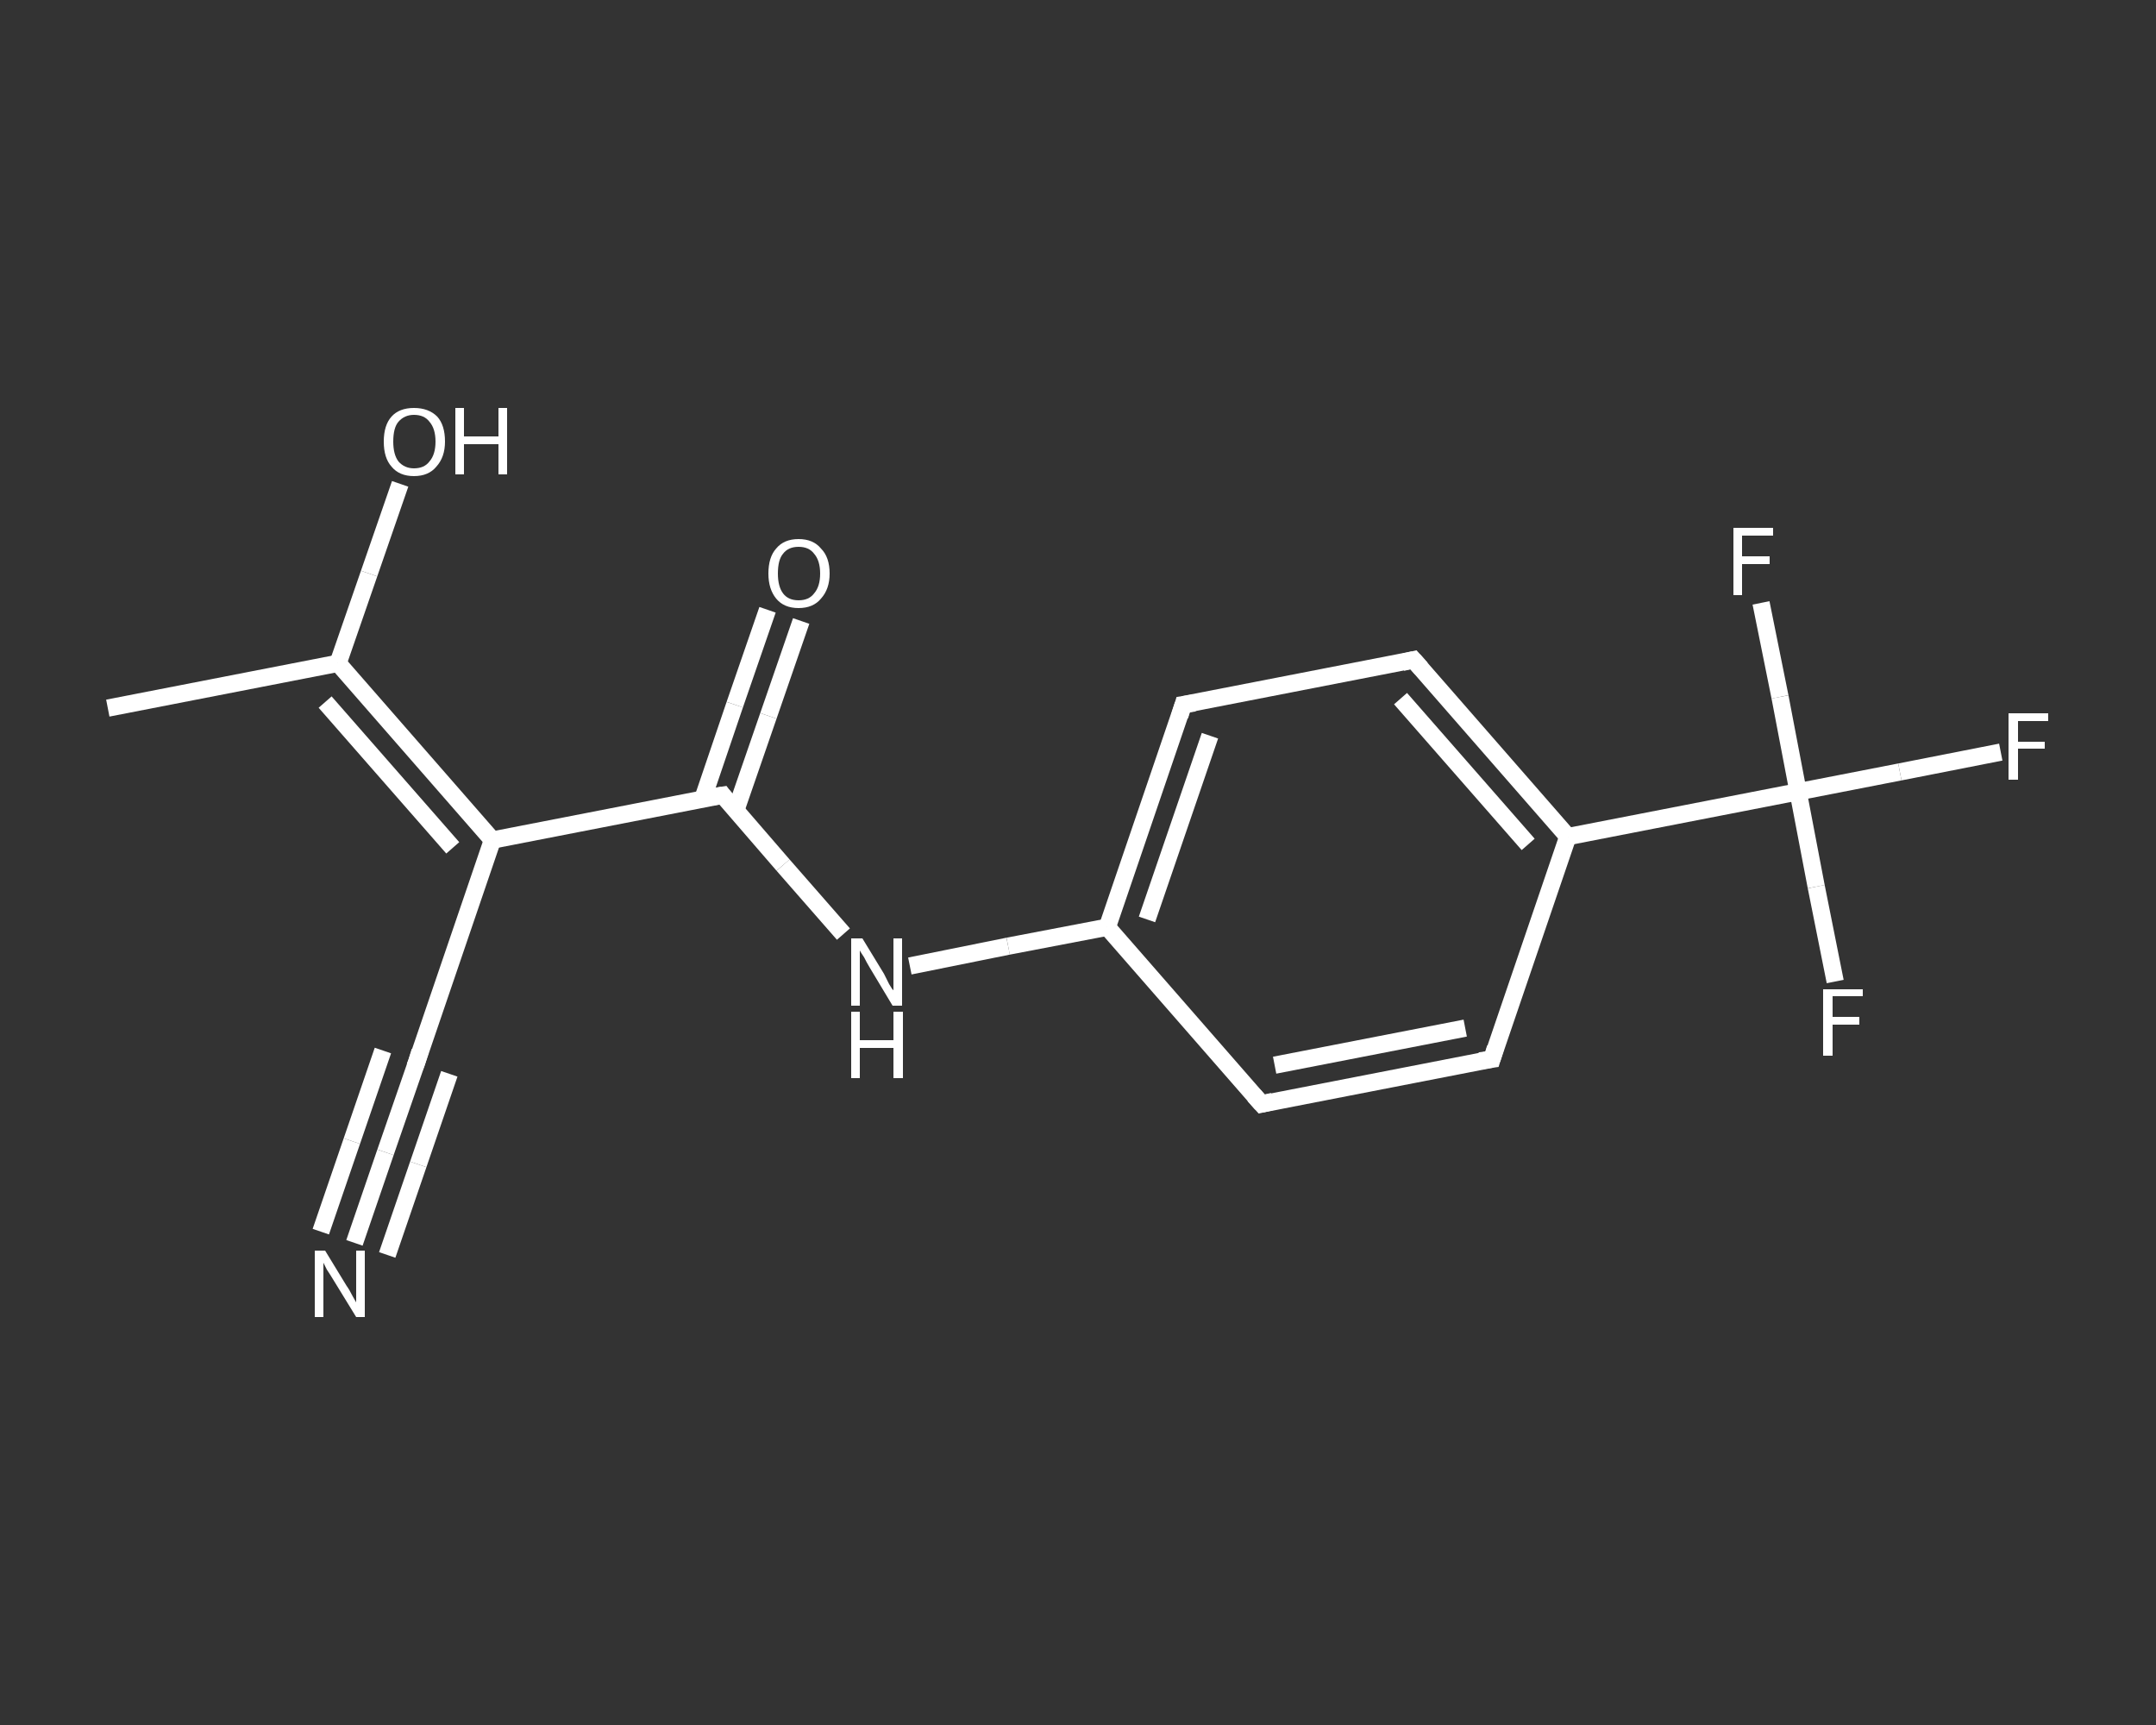<?xml version='1.0' encoding='iso-8859-1'?>
<svg version='1.1' baseProfile='full'
              xmlns='http://www.w3.org/2000/svg'
                      xmlns:rdkit='http://www.rdkit.org/xml'
                      xmlns:xlink='http://www.w3.org/1999/xlink'
                  xml:space='preserve'
width='250px' height='200px' viewBox='0 0 250 200'>
<rect x="0" y="0" width="250" height="200" fill="#333333" stroke="none"/>
<!-- END OF HEADER -->
<rect style='opacity:1.0;fill:transparent;stroke:none' width='250.0' height='200.0' x='0.0' y='0.0'> </rect>
<path class='bond-0 atom-0 atom-1' d='M 12.5,82.1 L 39.2,76.9' style='fill:none;fill-rule:evenodd;stroke:#FFFFFF;stroke-width:2.0px;stroke-linecap:butt;stroke-linejoin:miter;stroke-opacity:1' />
<path class='bond-1 atom-1 atom-2' d='M 39.2,76.9 L 42.8,66.5' style='fill:none;fill-rule:evenodd;stroke:#FFFFFF;stroke-width:2.0px;stroke-linecap:butt;stroke-linejoin:miter;stroke-opacity:1' />
<path class='bond-1 atom-1 atom-2' d='M 42.8,66.5 L 46.4,56.1' style='fill:none;fill-rule:evenodd;stroke:#FFFFFF;stroke-width:2.0px;stroke-linecap:butt;stroke-linejoin:miter;stroke-opacity:1' />
<path class='bond-2 atom-1 atom-3' d='M 39.2,76.9 L 57.1,97.4' style='fill:none;fill-rule:evenodd;stroke:#FFFFFF;stroke-width:2.0px;stroke-linecap:butt;stroke-linejoin:miter;stroke-opacity:1' />
<path class='bond-2 atom-1 atom-3' d='M 37.7,81.4 L 52.5,98.3' style='fill:none;fill-rule:evenodd;stroke:#FFFFFF;stroke-width:2.0px;stroke-linecap:butt;stroke-linejoin:miter;stroke-opacity:1' />
<path class='bond-3 atom-3 atom-4' d='M 57.1,97.4 L 48.3,123.2' style='fill:none;fill-rule:evenodd;stroke:#FFFFFF;stroke-width:2.0px;stroke-linecap:butt;stroke-linejoin:miter;stroke-opacity:1' />
<path class='bond-4 atom-4 atom-5' d='M 48.3,123.2 L 44.7,133.6' style='fill:none;fill-rule:evenodd;stroke:#FFFFFF;stroke-width:2.0px;stroke-linecap:butt;stroke-linejoin:miter;stroke-opacity:1' />
<path class='bond-4 atom-4 atom-5' d='M 44.7,133.6 L 41.1,144.1' style='fill:none;fill-rule:evenodd;stroke:#FFFFFF;stroke-width:2.0px;stroke-linecap:butt;stroke-linejoin:miter;stroke-opacity:1' />
<path class='bond-4 atom-4 atom-5' d='M 52.1,124.5 L 48.5,135.0' style='fill:none;fill-rule:evenodd;stroke:#FFFFFF;stroke-width:2.0px;stroke-linecap:butt;stroke-linejoin:miter;stroke-opacity:1' />
<path class='bond-4 atom-4 atom-5' d='M 48.5,135.0 L 44.9,145.5' style='fill:none;fill-rule:evenodd;stroke:#FFFFFF;stroke-width:2.0px;stroke-linecap:butt;stroke-linejoin:miter;stroke-opacity:1' />
<path class='bond-4 atom-4 atom-5' d='M 44.4,121.8 L 40.8,132.3' style='fill:none;fill-rule:evenodd;stroke:#FFFFFF;stroke-width:2.0px;stroke-linecap:butt;stroke-linejoin:miter;stroke-opacity:1' />
<path class='bond-4 atom-4 atom-5' d='M 40.8,132.3 L 37.2,142.8' style='fill:none;fill-rule:evenodd;stroke:#FFFFFF;stroke-width:2.0px;stroke-linecap:butt;stroke-linejoin:miter;stroke-opacity:1' />
<path class='bond-5 atom-3 atom-6' d='M 57.1,97.4 L 83.8,92.2' style='fill:none;fill-rule:evenodd;stroke:#FFFFFF;stroke-width:2.0px;stroke-linecap:butt;stroke-linejoin:miter;stroke-opacity:1' />
<path class='bond-6 atom-6 atom-7' d='M 85.3,94.0 L 89.1,83.0' style='fill:none;fill-rule:evenodd;stroke:#FFFFFF;stroke-width:2.0px;stroke-linecap:butt;stroke-linejoin:miter;stroke-opacity:1' />
<path class='bond-6 atom-6 atom-7' d='M 89.1,83.0 L 92.9,72.0' style='fill:none;fill-rule:evenodd;stroke:#FFFFFF;stroke-width:2.0px;stroke-linecap:butt;stroke-linejoin:miter;stroke-opacity:1' />
<path class='bond-6 atom-6 atom-7' d='M 81.5,92.6 L 85.2,81.7' style='fill:none;fill-rule:evenodd;stroke:#FFFFFF;stroke-width:2.0px;stroke-linecap:butt;stroke-linejoin:miter;stroke-opacity:1' />
<path class='bond-6 atom-6 atom-7' d='M 85.2,81.7 L 89.0,70.7' style='fill:none;fill-rule:evenodd;stroke:#FFFFFF;stroke-width:2.0px;stroke-linecap:butt;stroke-linejoin:miter;stroke-opacity:1' />
<path class='bond-7 atom-6 atom-8' d='M 83.8,92.2 L 90.8,100.3' style='fill:none;fill-rule:evenodd;stroke:#FFFFFF;stroke-width:2.0px;stroke-linecap:butt;stroke-linejoin:miter;stroke-opacity:1' />
<path class='bond-7 atom-6 atom-8' d='M 90.8,100.3 L 97.8,108.3' style='fill:none;fill-rule:evenodd;stroke:#FFFFFF;stroke-width:2.0px;stroke-linecap:butt;stroke-linejoin:miter;stroke-opacity:1' />
<path class='bond-8 atom-8 atom-9' d='M 105.5,112.0 L 116.9,109.7' style='fill:none;fill-rule:evenodd;stroke:#FFFFFF;stroke-width:2.0px;stroke-linecap:butt;stroke-linejoin:miter;stroke-opacity:1' />
<path class='bond-8 atom-8 atom-9' d='M 116.9,109.7 L 128.4,107.5' style='fill:none;fill-rule:evenodd;stroke:#FFFFFF;stroke-width:2.0px;stroke-linecap:butt;stroke-linejoin:miter;stroke-opacity:1' />
<path class='bond-9 atom-9 atom-10' d='M 128.4,107.5 L 137.2,81.7' style='fill:none;fill-rule:evenodd;stroke:#FFFFFF;stroke-width:2.0px;stroke-linecap:butt;stroke-linejoin:miter;stroke-opacity:1' />
<path class='bond-9 atom-9 atom-10' d='M 133.0,106.6 L 140.3,85.3' style='fill:none;fill-rule:evenodd;stroke:#FFFFFF;stroke-width:2.0px;stroke-linecap:butt;stroke-linejoin:miter;stroke-opacity:1' />
<path class='bond-10 atom-10 atom-11' d='M 137.2,81.7 L 163.9,76.5' style='fill:none;fill-rule:evenodd;stroke:#FFFFFF;stroke-width:2.0px;stroke-linecap:butt;stroke-linejoin:miter;stroke-opacity:1' />
<path class='bond-11 atom-11 atom-12' d='M 163.9,76.5 L 181.8,97.0' style='fill:none;fill-rule:evenodd;stroke:#FFFFFF;stroke-width:2.0px;stroke-linecap:butt;stroke-linejoin:miter;stroke-opacity:1' />
<path class='bond-11 atom-11 atom-12' d='M 162.4,81.0 L 177.2,97.9' style='fill:none;fill-rule:evenodd;stroke:#FFFFFF;stroke-width:2.0px;stroke-linecap:butt;stroke-linejoin:miter;stroke-opacity:1' />
<path class='bond-12 atom-12 atom-13' d='M 181.8,97.0 L 208.5,91.8' style='fill:none;fill-rule:evenodd;stroke:#FFFFFF;stroke-width:2.0px;stroke-linecap:butt;stroke-linejoin:miter;stroke-opacity:1' />
<path class='bond-13 atom-13 atom-14' d='M 208.5,91.8 L 220.3,89.5' style='fill:none;fill-rule:evenodd;stroke:#FFFFFF;stroke-width:2.0px;stroke-linecap:butt;stroke-linejoin:miter;stroke-opacity:1' />
<path class='bond-13 atom-13 atom-14' d='M 220.3,89.5 L 232.0,87.2' style='fill:none;fill-rule:evenodd;stroke:#FFFFFF;stroke-width:2.0px;stroke-linecap:butt;stroke-linejoin:miter;stroke-opacity:1' />
<path class='bond-14 atom-13 atom-15' d='M 208.5,91.8 L 210.6,102.8' style='fill:none;fill-rule:evenodd;stroke:#FFFFFF;stroke-width:2.0px;stroke-linecap:butt;stroke-linejoin:miter;stroke-opacity:1' />
<path class='bond-14 atom-13 atom-15' d='M 210.6,102.8 L 212.8,113.8' style='fill:none;fill-rule:evenodd;stroke:#FFFFFF;stroke-width:2.0px;stroke-linecap:butt;stroke-linejoin:miter;stroke-opacity:1' />
<path class='bond-15 atom-13 atom-16' d='M 208.5,91.8 L 206.4,80.8' style='fill:none;fill-rule:evenodd;stroke:#FFFFFF;stroke-width:2.0px;stroke-linecap:butt;stroke-linejoin:miter;stroke-opacity:1' />
<path class='bond-15 atom-13 atom-16' d='M 206.4,80.8 L 204.2,69.9' style='fill:none;fill-rule:evenodd;stroke:#FFFFFF;stroke-width:2.0px;stroke-linecap:butt;stroke-linejoin:miter;stroke-opacity:1' />
<path class='bond-16 atom-12 atom-17' d='M 181.8,97.0 L 173.0,122.8' style='fill:none;fill-rule:evenodd;stroke:#FFFFFF;stroke-width:2.0px;stroke-linecap:butt;stroke-linejoin:miter;stroke-opacity:1' />
<path class='bond-17 atom-17 atom-18' d='M 173.0,122.8 L 146.3,128.0' style='fill:none;fill-rule:evenodd;stroke:#FFFFFF;stroke-width:2.0px;stroke-linecap:butt;stroke-linejoin:miter;stroke-opacity:1' />
<path class='bond-17 atom-17 atom-18' d='M 169.9,119.2 L 147.8,123.5' style='fill:none;fill-rule:evenodd;stroke:#FFFFFF;stroke-width:2.0px;stroke-linecap:butt;stroke-linejoin:miter;stroke-opacity:1' />
<path class='bond-18 atom-18 atom-9' d='M 146.3,128.0 L 128.4,107.5' style='fill:none;fill-rule:evenodd;stroke:#FFFFFF;stroke-width:2.0px;stroke-linecap:butt;stroke-linejoin:miter;stroke-opacity:1' />
<path d='M 48.7,121.9 L 48.3,123.2 L 48.1,123.7' style='fill:none;stroke:#FFFFFF;stroke-width:2.0px;stroke-linecap:butt;stroke-linejoin:miter;stroke-opacity:1;' />
<path d='M 82.5,92.4 L 83.8,92.2 L 84.1,92.6' style='fill:none;stroke:#FFFFFF;stroke-width:2.0px;stroke-linecap:butt;stroke-linejoin:miter;stroke-opacity:1;' />
<path d='M 136.8,83.0 L 137.2,81.7 L 138.5,81.5' style='fill:none;stroke:#FFFFFF;stroke-width:2.0px;stroke-linecap:butt;stroke-linejoin:miter;stroke-opacity:1;' />
<path d='M 162.6,76.8 L 163.9,76.5 L 164.8,77.5' style='fill:none;stroke:#FFFFFF;stroke-width:2.0px;stroke-linecap:butt;stroke-linejoin:miter;stroke-opacity:1;' />
<path d='M 173.4,121.5 L 173.0,122.8 L 171.6,123.0' style='fill:none;stroke:#FFFFFF;stroke-width:2.0px;stroke-linecap:butt;stroke-linejoin:miter;stroke-opacity:1;' />
<path d='M 147.6,127.7 L 146.3,128.0 L 145.4,127.0' style='fill:none;stroke:#FFFFFF;stroke-width:2.0px;stroke-linecap:butt;stroke-linejoin:miter;stroke-opacity:1;' />
<path class='atom-2' d='M 44.5 51.2
Q 44.5 49.3, 45.4 48.3
Q 46.3 47.3, 48.0 47.3
Q 49.7 47.3, 50.7 48.3
Q 51.6 49.3, 51.6 51.2
Q 51.6 53.0, 50.6 54.1
Q 49.7 55.2, 48.0 55.2
Q 46.3 55.2, 45.4 54.1
Q 44.5 53.1, 44.5 51.2
M 48.0 54.3
Q 49.2 54.3, 49.8 53.5
Q 50.5 52.7, 50.5 51.2
Q 50.5 49.7, 49.8 48.9
Q 49.2 48.1, 48.0 48.1
Q 46.9 48.1, 46.2 48.9
Q 45.6 49.6, 45.6 51.2
Q 45.6 52.7, 46.2 53.5
Q 46.9 54.3, 48.0 54.3
' fill='#FFFFFF'/>
<path class='atom-2' d='M 52.8 47.3
L 53.8 47.3
L 53.8 50.6
L 57.8 50.6
L 57.8 47.3
L 58.8 47.3
L 58.8 55.0
L 57.8 55.0
L 57.8 51.5
L 53.8 51.5
L 53.8 55.0
L 52.8 55.0
L 52.8 47.3
' fill='#FFFFFF'/>
<path class='atom-5' d='M 37.7 145.0
L 40.2 149.1
Q 40.5 149.5, 40.9 150.3
Q 41.3 151.0, 41.3 151.0
L 41.3 145.0
L 42.3 145.0
L 42.3 152.7
L 41.3 152.7
L 38.6 148.3
Q 38.3 147.8, 37.9 147.2
Q 37.6 146.6, 37.5 146.4
L 37.5 152.7
L 36.5 152.7
L 36.5 145.0
L 37.7 145.0
' fill='#FFFFFF'/>
<path class='atom-7' d='M 89.1 66.5
Q 89.1 64.6, 90.0 63.6
Q 90.9 62.5, 92.6 62.5
Q 94.3 62.5, 95.2 63.6
Q 96.2 64.6, 96.2 66.5
Q 96.2 68.3, 95.2 69.4
Q 94.3 70.5, 92.6 70.5
Q 90.9 70.5, 90.0 69.4
Q 89.1 68.3, 89.1 66.5
M 92.6 69.6
Q 93.8 69.6, 94.4 68.8
Q 95.1 68.0, 95.1 66.5
Q 95.1 65.0, 94.4 64.2
Q 93.8 63.4, 92.6 63.4
Q 91.4 63.4, 90.8 64.2
Q 90.2 64.9, 90.2 66.5
Q 90.2 68.0, 90.8 68.8
Q 91.4 69.6, 92.6 69.6
' fill='#FFFFFF'/>
<path class='atom-8' d='M 100.0 108.8
L 102.5 112.9
Q 102.7 113.3, 103.1 114.1
Q 103.5 114.8, 103.6 114.8
L 103.6 108.8
L 104.6 108.8
L 104.6 116.6
L 103.5 116.6
L 100.8 112.1
Q 100.5 111.6, 100.2 111.0
Q 99.8 110.4, 99.7 110.2
L 99.7 116.6
L 98.7 116.6
L 98.7 108.8
L 100.0 108.8
' fill='#FFFFFF'/>
<path class='atom-8' d='M 98.7 117.3
L 99.7 117.3
L 99.7 120.6
L 103.6 120.6
L 103.6 117.3
L 104.7 117.3
L 104.7 125.0
L 103.6 125.0
L 103.6 121.5
L 99.7 121.5
L 99.7 125.0
L 98.7 125.0
L 98.7 117.3
' fill='#FFFFFF'/>
<path class='atom-14' d='M 232.9 82.7
L 237.5 82.7
L 237.5 83.6
L 234.0 83.6
L 234.0 86.0
L 237.1 86.0
L 237.1 86.8
L 234.0 86.8
L 234.0 90.4
L 232.9 90.4
L 232.9 82.7
' fill='#FFFFFF'/>
<path class='atom-15' d='M 211.4 114.7
L 216.0 114.7
L 216.0 115.5
L 212.5 115.5
L 212.5 117.9
L 215.6 117.9
L 215.6 118.8
L 212.5 118.8
L 212.5 122.4
L 211.4 122.4
L 211.4 114.7
' fill='#FFFFFF'/>
<path class='atom-16' d='M 201.0 61.2
L 205.6 61.2
L 205.6 62.1
L 202.0 62.1
L 202.0 64.5
L 205.2 64.5
L 205.2 65.4
L 202.0 65.4
L 202.0 69.0
L 201.0 69.0
L 201.0 61.2
' fill='#FFFFFF'/>
</svg>
